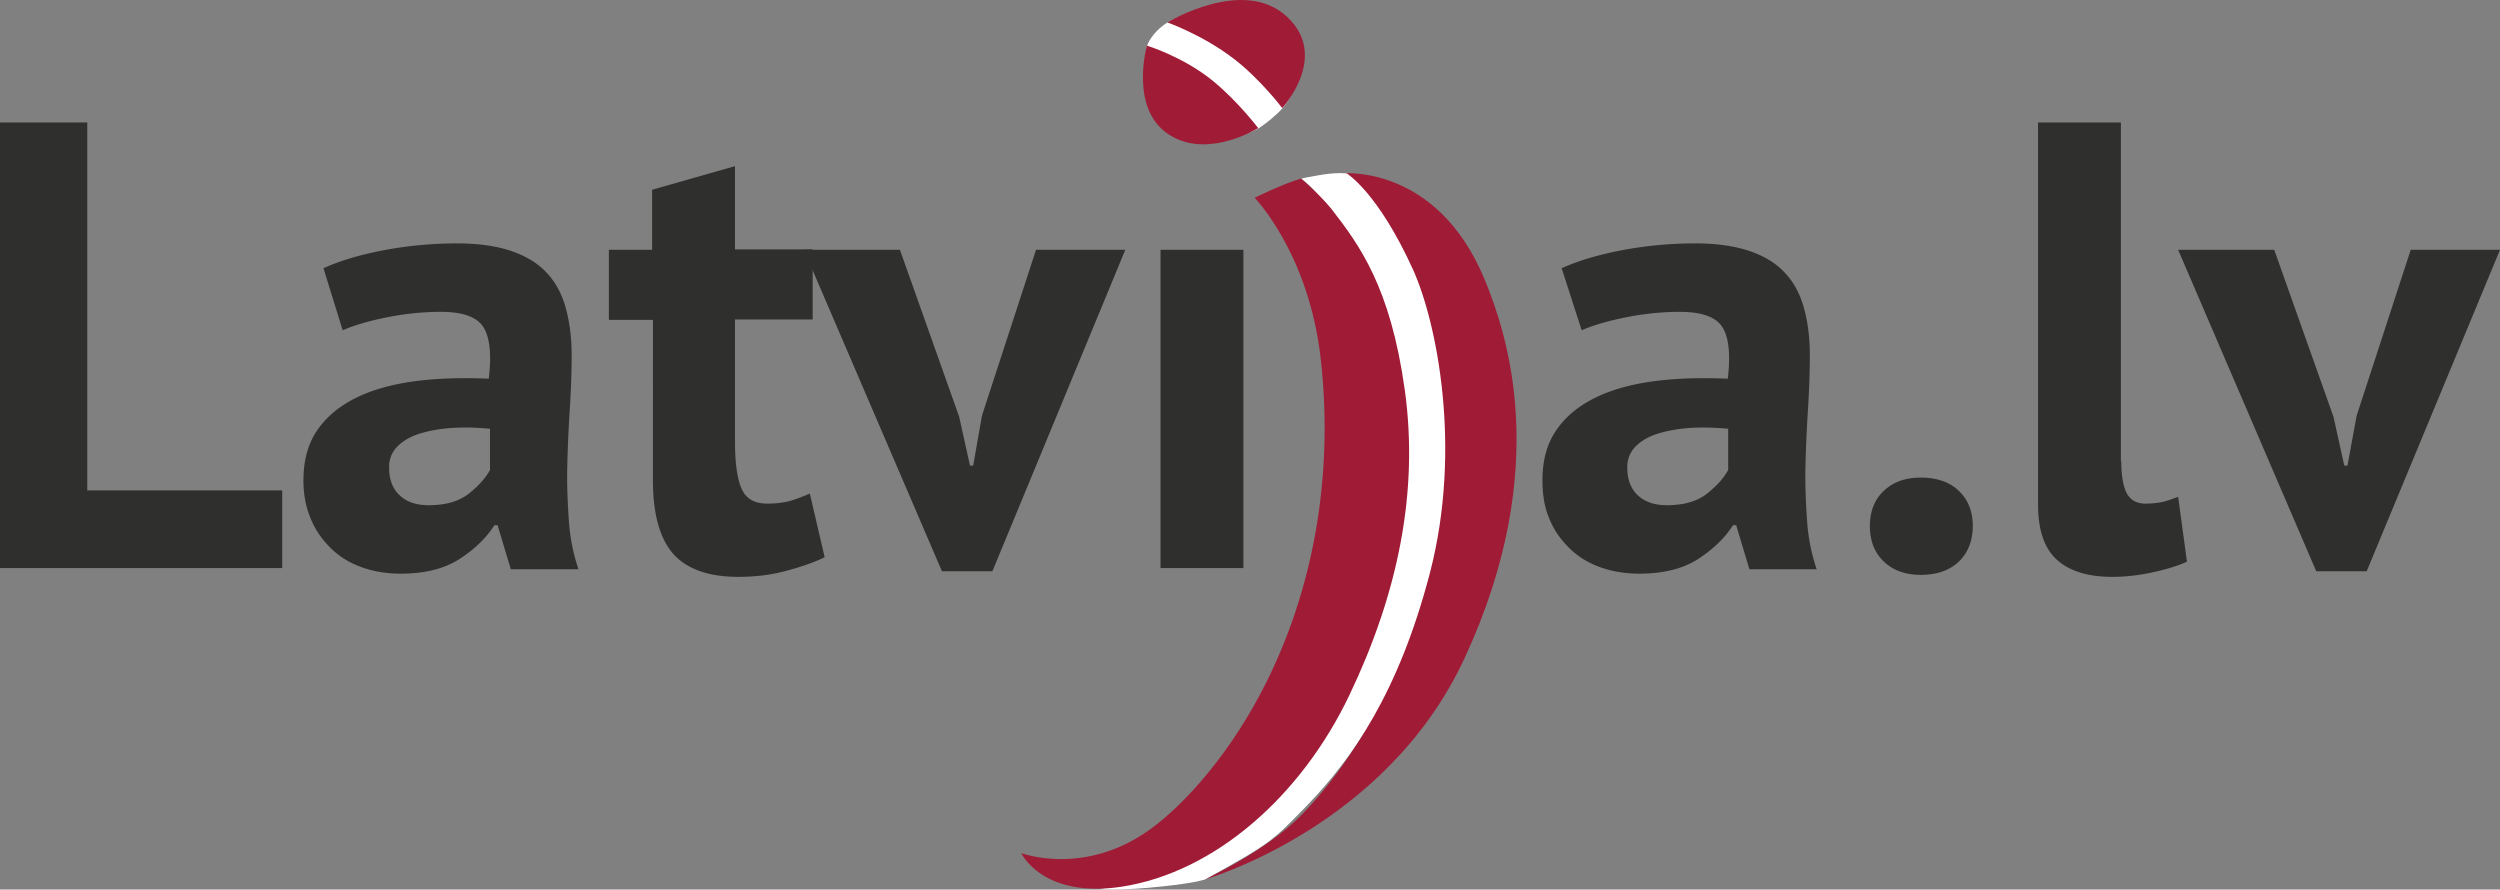 <svg xmlns="http://www.w3.org/2000/svg" xmlns:xlink="http://www.w3.org/1999/xlink" viewBox="0 0 624.5 222.2"><rect x="0" y="0" width="624.5" height="222.2" fill="#808080" stroke="none"/><defs><path id="a" d="M0 0h624.5v222.2H0z"/></defs><clipPath id="b"><use xlink:href="#a" overflow="visible"/></clipPath><path clip-path="url(#b)" fill="#A01B36" d="M335.1 43.3s9.4 5.7 17.5 24.1c5.8 13.2 12.3 44.5 4.2 75.7-7.8 29.9-20.1 48.4-31.4 60.2-9.3 9.6-24.8 16.5-24.8 16.5s45.6-12.8 65.3-55.5c22.2-47.9 10.2-81.7 5-94.4-12-29.1-35.8-26.6-35.8-26.6"/><path clip-path="url(#b)" fill="#FFF" d="M290.6 221.4c-10.9 1.2-16 .7-16 .7 23.9-3.6 50.2-23.3 62.1-48.4 12-25.1 17.4-50.6 13.8-76.3-3.6-25.7-11-36.6-18.1-45.1-4.1-4.9-5.6-6.4-7.4-7.6 0 0 0-.2 4.3-.9 4.3-.8 7.1-.5 7.1-.5s7.8 4.7 16.6 24.1c5.9 13.1 12.3 44.5 4.2 75.7-7.8 29.9-19.4 46.4-30.7 58.1-8.6 8.8-8.6 9.2-25.5 18.5-.1 0-2 .8-10.4 1.7"/><path clip-path="url(#b)" fill-rule="evenodd" clip-rule="evenodd" fill="#FFF" d="M320.4 27c-1.3 1.5-4.1 3.9-6.1 5.1-.4.3-10.1 5.4-19.5.1-10.4-5.8-8.8-18.8-8.3-20.6.5-1.8 2.5-4.4 5.3-6.1 1.6-.9 17.4-9.1 27.8.6 10.4 9.8 1.2 20.4.8 20.9"/><path clip-path="url(#b)" fill-rule="evenodd" clip-rule="evenodd" fill="#A01B36" d="M291.6 5.6s8.8 3.1 16.5 9c6.7 5.1 12.2 12.4 12.2 12.4s11.9-12.9 1.2-22.8C310.7-6 291.6 5.6 291.6 5.6m-5.1 5.8s9.2 2.8 16.6 8.9c6.2 5.1 11.2 11.7 11.2 11.7s-12 7.5-21.5 2.1c-11-6.1-6.3-22.7-6.3-22.7"/><path clip-path="url(#b)" fill="#A01B36" d="M325 44.6c-4.7 1.4-11.6 4.8-11.6 4.8s13.5 13.8 16.5 40.1-.6 54.8-13.5 80.8c-8.7 17.5-20.2 30.4-29 36.8-16.5 12-32.3 6-32.3 6s5.3 11.4 25.1 8.4c23.3-3.6 44.9-22.7 56.9-47.9 12-25.1 17.4-50.6 13.8-76.3-3.6-25.7-11.3-36-18.3-45.1-3.4-4.1-7.6-7.6-7.6-7.6"/><path clip-path="url(#b)" fill="#2F2F2E" d="M70.5 141.9H0V30.6h21.8v91.9h48.7zM80.8 67c4.2-1.9 9.3-3.4 15.1-4.5 5.8-1.1 11.9-1.7 18.3-1.7 5.5 0 10.1.7 13.8 2 3.7 1.3 6.7 3.2 8.8 5.6 2.2 2.4 3.7 5.4 4.6 8.8.9 3.4 1.4 7.2 1.4 11.5 0 4.7-.2 9.4-.5 14.1-.3 4.7-.5 9.4-.6 13.9-.1 4.6.1 9 .4 13.3a48 48 0 002.4 12.2h-16.9l-3.3-11h-.8c-2.1 3.3-5.1 6.1-8.8 8.5-3.8 2.4-8.6 3.6-14.6 3.6-3.7 0-7.1-.6-10-1.7-3-1.1-5.5-2.7-7.6-4.8-2.1-2.1-3.8-4.5-4.9-7.3-1.2-2.8-1.8-6-1.8-9.5 0-4.9 1.1-9 3.3-12.3 2.2-3.3 5.3-6 9.4-8.1 4.1-2.1 9-3.5 14.6-4.3 5.7-.8 12-1 19-.7.7-5.9.3-10.2-1.3-12.8-1.6-2.6-5.1-3.9-10.7-3.9-4.1 0-8.5.4-13.1 1.3s-8.4 2-11.4 3.3L80.8 67zm26.3 59.2c4.1 0 7.4-.9 9.9-2.8 2.4-1.9 4.2-3.8 5.4-6v-10.3c-3.3-.3-6.4-.4-9.5-.2-3 .2-5.7.7-8 1.4s-4.2 1.8-5.6 3.2a7.08 7.08 0 00-2.1 5.3c0 3 .9 5.3 2.6 6.9 1.8 1.7 4.2 2.5 7.3 2.5M151.9 62.4h11v-15l20.7-5.9v20.8H203v17.5h-19.4v30.5c0 5.5.6 9.5 1.7 11.9 1.1 2.4 3.2 3.6 6.3 3.6 2.1 0 3.9-.2 5.5-.6 1.5-.4 3.3-1.1 5.2-1.9l3.7 15.9c-2.9 1.4-6.2 2.5-10 3.5s-7.7 1.4-11.6 1.4c-7.3 0-12.7-1.9-16.1-5.6-3.4-3.8-5.2-9.9-5.2-18.5V79.9h-11V62.4z"/><path clip-path="url(#b)" fill="#2F2F2E" d="M239.6 104.1l2.7 12.2h.8l2.2-12.5 13.5-41.4h22.3l-33.2 80.3h-12.6l-34.5-80.3h24zM289.9 62.4h20.7v79.5h-20.7zM390.1 67c4.2-1.9 9.3-3.4 15.1-4.5 5.8-1.1 11.9-1.7 18.3-1.7 5.5 0 10.1.7 13.8 2 3.7 1.3 6.7 3.2 8.8 5.6 2.2 2.4 3.7 5.4 4.6 8.8.9 3.4 1.4 7.2 1.4 11.5 0 4.7-.2 9.4-.5 14.1-.3 4.7-.5 9.4-.6 13.9-.1 4.6.1 9 .4 13.3a48 48 0 002.4 12.2H437l-3.3-11h-.8c-2.1 3.3-5.1 6.1-8.8 8.5-3.8 2.4-8.6 3.6-14.6 3.6-3.7 0-7.1-.6-10-1.7-3-1.1-5.5-2.7-7.6-4.8-2.1-2.1-3.8-4.5-4.9-7.3-1.2-2.8-1.7-6-1.7-9.5 0-4.9 1.1-9 3.3-12.3 2.2-3.3 5.3-6 9.4-8.1 4.1-2.1 9-3.5 14.6-4.3 5.7-.8 12-1 19-.7.7-5.9.3-10.2-1.3-12.8-1.6-2.6-5.1-3.9-10.7-3.9-4.1 0-8.5.4-13.1 1.3s-8.4 2-11.4 3.3l-5-15.5zm26.3 59.2c4.1 0 7.4-.9 9.9-2.8 2.4-1.9 4.2-3.8 5.4-6v-10.3c-3.3-.3-6.4-.4-9.5-.2-3 .2-5.7.7-8 1.4s-4.2 1.8-5.6 3.2a7.08 7.08 0 00-2.1 5.3c0 3 .9 5.3 2.6 6.9 1.8 1.7 4.2 2.5 7.3 2.5M467.1 131.4c0-3.7 1.2-6.7 3.5-8.8 2.3-2.2 5.4-3.3 9.2-3.3 4 0 7.2 1.1 9.5 3.3 2.3 2.2 3.5 5.1 3.5 8.8 0 3.7-1.2 6.7-3.5 8.9s-5.5 3.3-9.5 3.3c-3.8 0-6.9-1.1-9.2-3.3-2.3-2.2-3.5-5.1-3.5-8.9M529.9 115.2c0 3.7.5 6.4 1.4 8.1 1 1.7 2.5 2.5 4.6 2.5 1.3 0 2.5-.1 3.7-.3 1.2-.2 2.7-.7 4.5-1.4l2.2 16.2c-1.7.8-4.3 1.7-7.8 2.5s-7.1 1.3-10.8 1.3c-6 0-10.7-1.4-13.8-4.2-3.2-2.8-4.8-7.5-4.8-13.9V30.6h20.7v84.6zM582.9 104.1l2.7 12.2h.8l2.3-12.5 13.5-41.4h22.3l-33.3 80.3h-12.6l-34.5-80.3h24z"/></svg>
